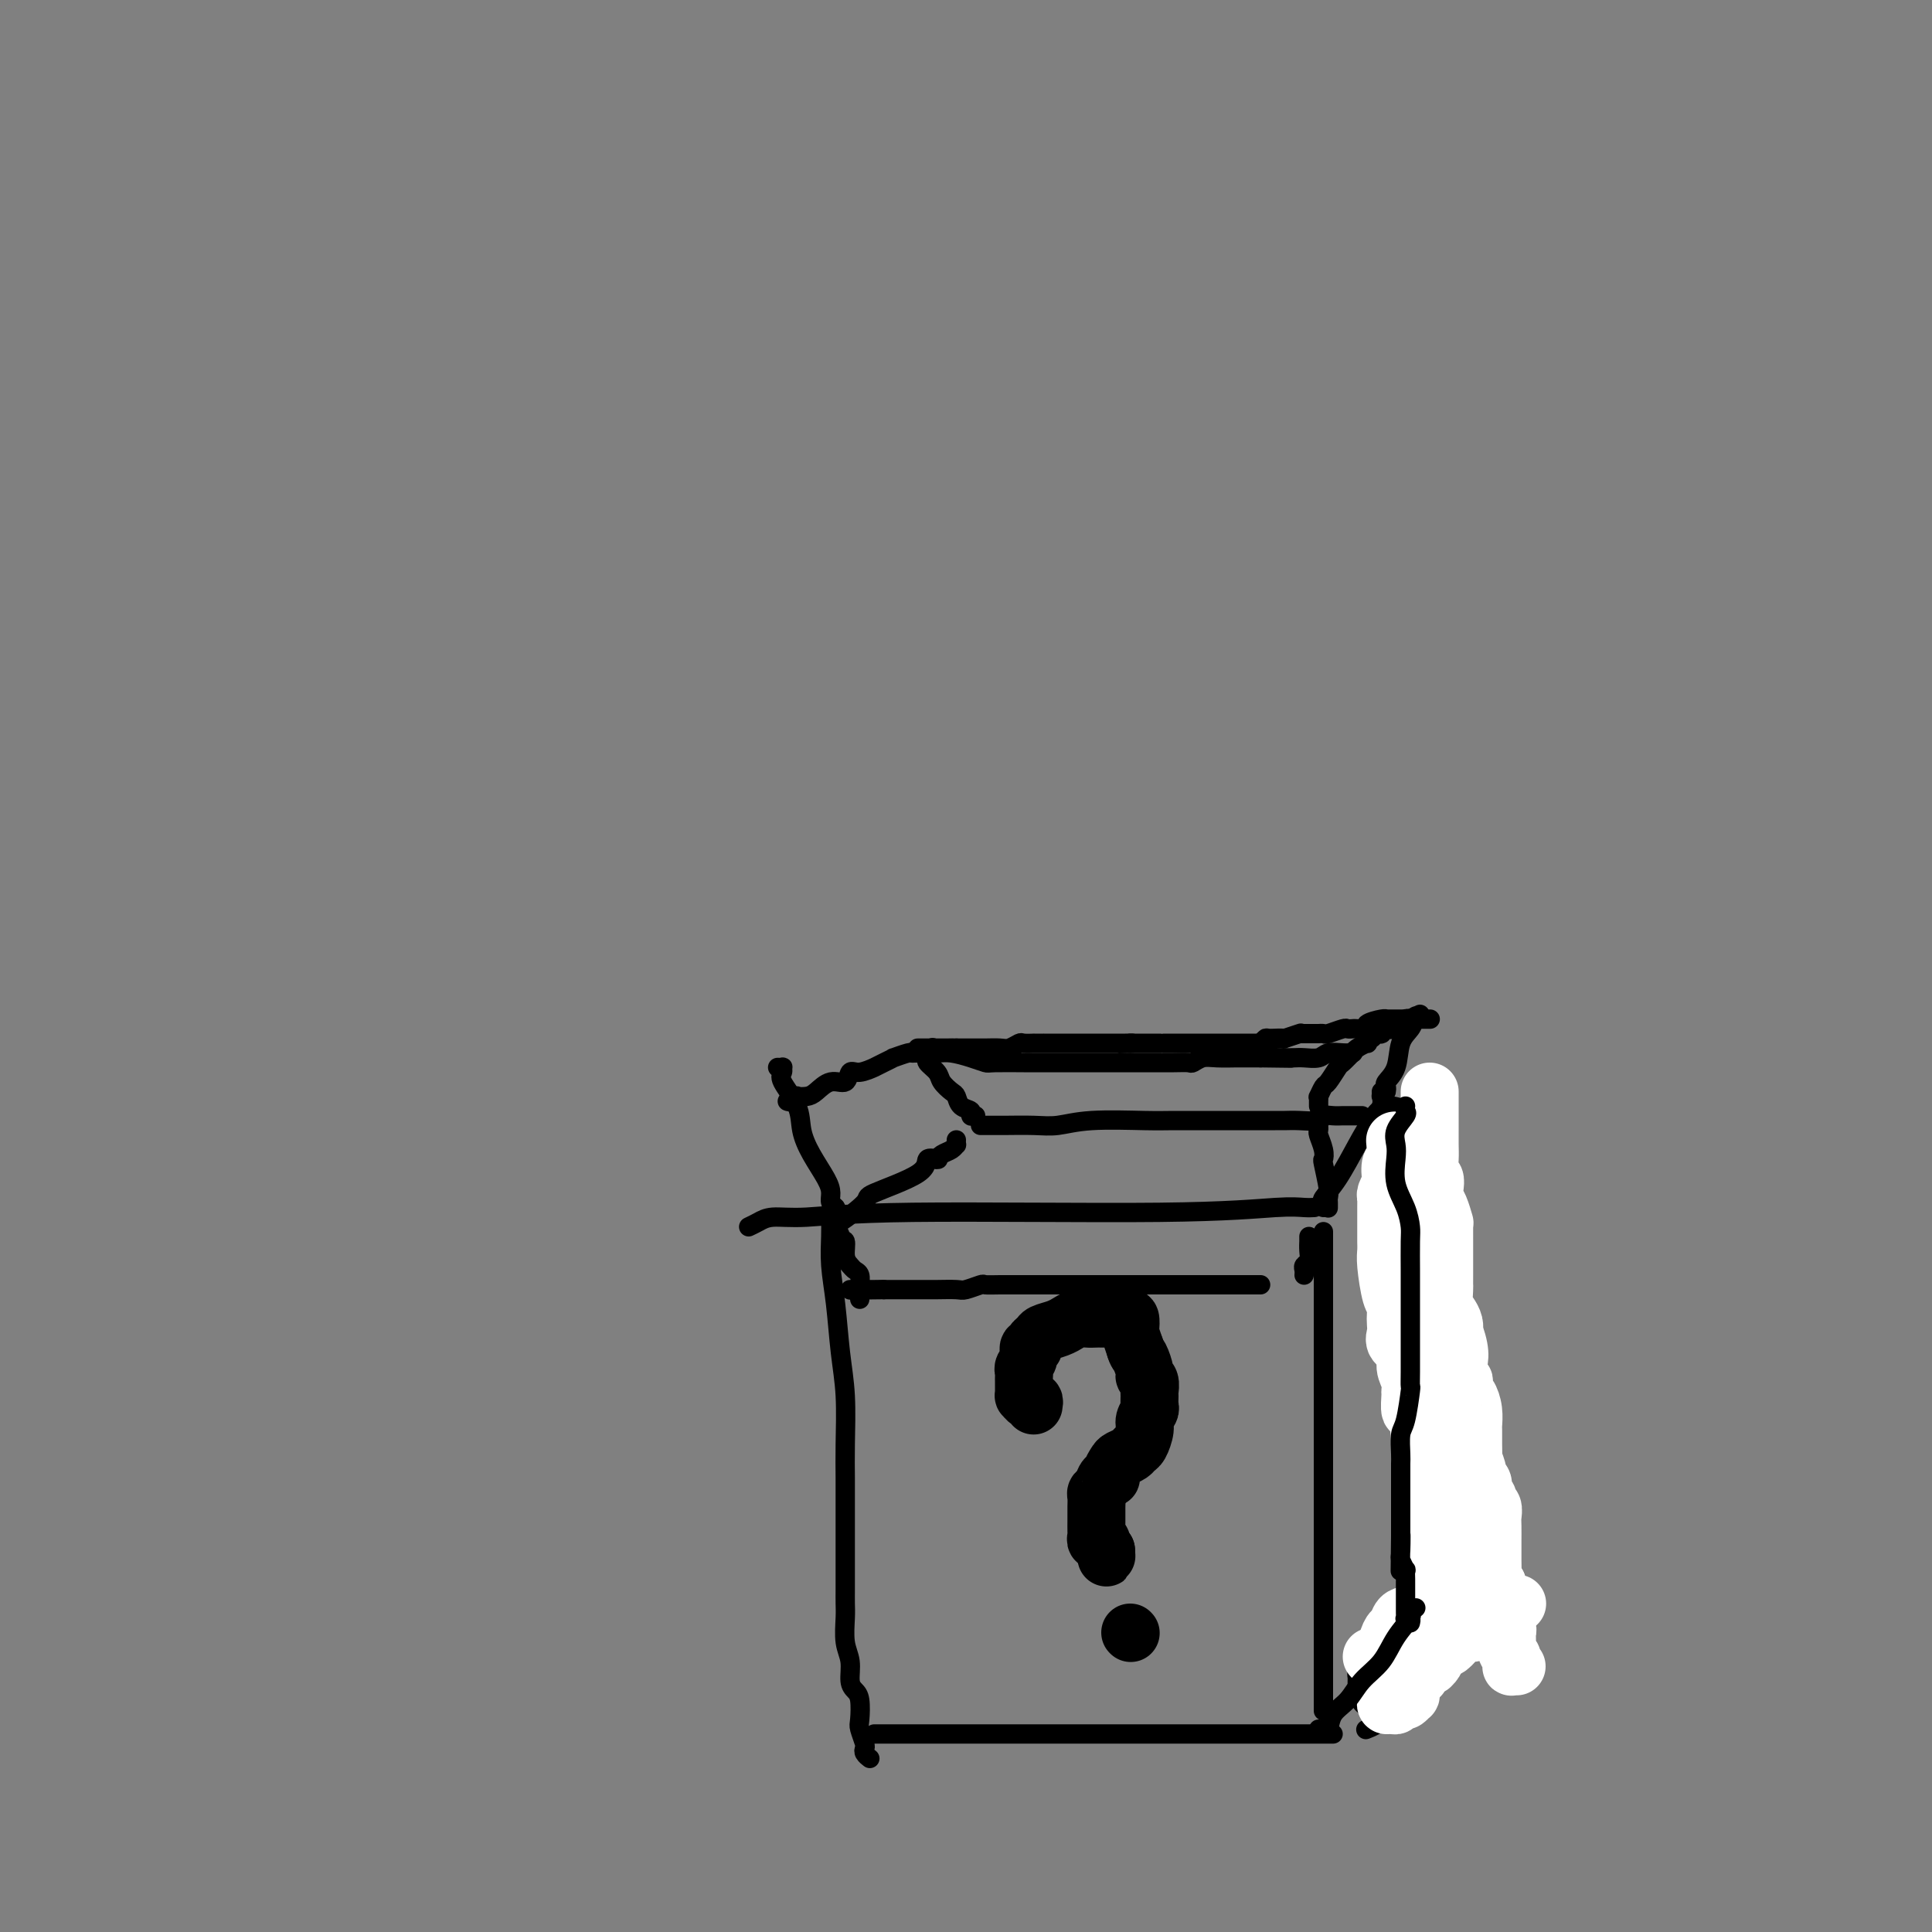 <svg viewBox='0 0 400 400' version='1.1' xmlns='http://www.w3.org/2000/svg' xmlns:xlink='http://www.w3.org/1999/xlink'><rect x="0" y="0" width="400" height="400" fill="#808080" stroke="none"/><g fill='none' stroke='rgb(0,0,0)' stroke-width='4' stroke-linecap='round' stroke-linejoin='round'><path d='M155,254c0.637,-0.301 1.274,-0.601 2,-1c0.726,-0.399 1.541,-0.895 3,-1c1.459,-0.105 3.563,0.182 7,0c3.437,-0.182 8.207,-0.833 22,-1c13.793,-0.167 36.610,0.151 51,0c14.390,-0.151 20.352,-0.773 24,-1c3.648,-0.227 4.982,-0.061 6,0c1.018,0.061 1.719,0.017 2,0c0.281,-0.017 0.140,-0.009 0,0'/><path d='M274,255c0.000,0.802 0.000,1.604 0,2c0.000,0.396 0.000,0.387 0,3c0.000,2.613 0.000,7.850 0,13c0.000,5.150 0.000,10.215 0,16c0.000,5.785 0.000,12.290 0,20c0.000,7.710 0.000,16.626 0,23c0.000,6.374 0.000,10.205 0,13c0.000,2.795 0.000,4.553 0,6c0.000,1.447 0.000,2.582 0,3c0.000,0.418 0.000,0.119 0,0c0.000,-0.119 0.000,-0.060 0,0'/><path d='M276,359c0.038,0.000 0.077,0.000 -2,0c-2.077,0.000 -6.269,0.000 -10,0c-3.731,0.000 -7.001,0.000 -12,0c-4.999,0.000 -11.728,-0.000 -19,0c-7.272,0.000 -15.087,0.000 -21,0c-5.913,-0.000 -9.924,0.000 -14,0c-4.076,0.000 -8.216,0.000 -11,0c-2.784,0.000 -4.211,0.000 -5,0c-0.789,0.000 -0.940,0.000 -1,0c-0.060,0.000 -0.030,0.000 0,0'/><path d='M172,253c-0.007,-0.205 -0.013,-0.410 0,0c0.013,0.410 0.046,1.434 0,3c-0.046,1.566 -0.170,3.673 0,6c0.170,2.327 0.634,4.872 1,8c0.366,3.128 0.634,6.837 1,10c0.366,3.163 0.830,5.779 1,9c0.170,3.221 0.046,7.047 0,10c-0.046,2.953 -0.012,5.035 0,7c0.012,1.965 0.003,3.814 0,6c-0.003,2.186 -0.001,4.708 0,7c0.001,2.292 -0.001,4.353 0,6c0.001,1.647 0.004,2.880 0,4c-0.004,1.120 -0.016,2.128 0,3c0.016,0.872 0.060,1.610 0,3c-0.060,1.390 -0.223,3.434 0,5c0.223,1.566 0.830,2.654 1,4c0.170,1.346 -0.099,2.950 0,4c0.099,1.050 0.566,1.546 1,2c0.434,0.454 0.834,0.867 1,2c0.166,1.133 0.096,2.986 0,4c-0.096,1.014 -0.218,1.190 0,2c0.218,0.810 0.776,2.256 1,3c0.224,0.744 0.112,0.788 0,1c-0.112,0.212 -0.226,0.593 0,1c0.226,0.407 0.792,0.840 1,1c0.208,0.160 0.060,0.046 0,0c-0.060,-0.046 -0.030,-0.023 0,0'/><path d='M274,250c0.064,-0.383 0.128,-0.767 0,-1c-0.128,-0.233 -0.447,-0.317 0,-1c0.447,-0.683 1.661,-1.967 3,-4c1.339,-2.033 2.804,-4.817 4,-7c1.196,-2.183 2.124,-3.766 3,-5c0.876,-1.234 1.699,-2.121 2,-3c0.301,-0.879 0.081,-1.751 0,-2c-0.081,-0.249 -0.022,0.125 0,0c0.022,-0.125 0.006,-0.750 0,-1c-0.006,-0.250 -0.003,-0.125 0,0'/><path d='M283,358c-0.196,0.076 -0.392,0.153 0,0c0.392,-0.153 1.374,-0.535 2,-1c0.626,-0.465 0.898,-1.012 1,-2c0.102,-0.988 0.036,-2.417 1,-4c0.964,-1.583 2.959,-3.322 4,-5c1.041,-1.678 1.130,-3.296 2,-5c0.870,-1.704 2.523,-3.493 3,-5c0.477,-1.507 -0.222,-2.732 0,-4c0.222,-1.268 1.366,-2.578 2,-4c0.634,-1.422 0.758,-2.956 1,-4c0.242,-1.044 0.601,-1.600 1,-2c0.399,-0.400 0.838,-0.646 1,-1c0.162,-0.354 0.046,-0.815 0,-1c-0.046,-0.185 -0.023,-0.092 0,0'/><path d='M288,231c0.000,-0.042 0.000,-0.085 0,0c0.000,0.085 0.000,0.297 0,1c0.000,0.703 0.000,1.898 0,3c0.000,1.102 -0.000,2.112 0,3c0.000,0.888 0.000,1.656 0,2c-0.000,0.344 -0.000,0.266 0,1c0.000,0.734 0.000,2.279 0,3c-0.000,0.721 -0.000,0.617 0,1c0.000,0.383 0.000,1.253 0,2c-0.000,0.747 -0.000,1.370 0,2c0.000,0.630 0.000,1.267 0,2c-0.000,0.733 -0.000,1.562 0,2c0.000,0.438 0.000,0.484 0,1c-0.000,0.516 -0.000,1.503 0,2c0.000,0.497 0.000,0.504 0,1c-0.000,0.496 -0.000,1.481 0,2c0.000,0.519 0.000,0.572 0,1c-0.000,0.428 -0.000,1.232 0,2c0.000,0.768 0.000,1.501 0,2c-0.000,0.499 -0.000,0.764 0,1c0.000,0.236 0.000,0.442 0,1c-0.000,0.558 -0.001,1.468 0,2c0.001,0.532 0.003,0.687 0,1c-0.003,0.313 -0.011,0.785 0,1c0.011,0.215 0.041,0.173 0,0c-0.041,-0.173 -0.155,-0.478 0,0c0.155,0.478 0.577,1.739 1,3'/><path d='M289,273c0.155,6.454 0.042,1.590 0,0c-0.042,-1.590 -0.012,0.094 0,1c0.012,0.906 0.007,1.034 0,1c-0.007,-0.034 -0.017,-0.229 0,0c0.017,0.229 0.061,0.882 0,1c-0.061,0.118 -0.226,-0.297 0,0c0.226,0.297 0.844,1.308 1,2c0.156,0.692 -0.151,1.065 0,1c0.151,-0.065 0.758,-0.569 1,0c0.242,0.569 0.117,2.212 0,3c-0.117,0.788 -0.228,0.722 0,1c0.228,0.278 0.793,0.900 1,1c0.207,0.100 0.055,-0.324 0,0c-0.055,0.324 -0.015,1.395 0,2c0.015,0.605 0.004,0.744 0,1c-0.004,0.256 -0.002,0.627 0,1c0.002,0.373 0.005,0.747 0,1c-0.005,0.253 -0.016,0.387 0,1c0.016,0.613 0.061,1.707 0,2c-0.061,0.293 -0.228,-0.216 0,0c0.228,0.216 0.849,1.157 1,2c0.151,0.843 -0.170,1.588 0,2c0.170,0.412 0.829,0.491 1,1c0.171,0.509 -0.147,1.448 0,2c0.147,0.552 0.757,0.716 1,1c0.243,0.284 0.118,0.689 0,1c-0.118,0.311 -0.227,0.527 0,1c0.227,0.473 0.792,1.204 1,2c0.208,0.796 0.059,1.656 0,2c-0.059,0.344 -0.030,0.172 0,0'/><path d='M296,306c1.083,5.511 0.290,2.790 0,2c-0.290,-0.790 -0.078,0.351 0,1c0.078,0.649 0.021,0.804 0,1c-0.021,0.196 -0.005,0.432 0,1c0.005,0.568 0.000,1.470 0,2c-0.000,0.530 0.004,0.690 0,1c-0.004,0.310 -0.015,0.769 0,1c0.015,0.231 0.056,0.233 0,1c-0.056,0.767 -0.207,2.300 0,3c0.207,0.700 0.774,0.569 1,1c0.226,0.431 0.113,1.424 0,2c-0.113,0.576 -0.226,0.736 0,1c0.226,0.264 0.793,0.634 1,1c0.207,0.366 0.056,0.728 0,1c-0.056,0.272 -0.015,0.454 0,1c0.015,0.546 0.004,1.457 0,2c-0.004,0.543 -0.002,0.720 0,1c0.002,0.280 0.004,0.663 0,1c-0.004,0.337 -0.015,0.626 0,1c0.015,0.374 0.056,0.832 0,1c-0.056,0.168 -0.207,0.045 0,0c0.207,-0.045 0.774,-0.013 1,0c0.226,0.013 0.113,0.006 0,0'/><path d='M172,253c0.464,-0.112 0.927,-0.224 1,0c0.073,0.224 -0.245,0.785 1,0c1.245,-0.785 4.054,-2.914 5,-4c0.946,-1.086 0.029,-1.128 2,-2c1.971,-0.872 6.829,-2.572 9,-4c2.171,-1.428 1.656,-2.582 2,-3c0.344,-0.418 1.549,-0.101 2,0c0.451,0.101 0.149,-0.016 0,0c-0.149,0.016 -0.145,0.163 0,0c0.145,-0.163 0.431,-0.636 1,-1c0.569,-0.364 1.420,-0.620 2,-1c0.580,-0.380 0.887,-0.885 1,-1c0.113,-0.115 0.030,0.161 0,0c-0.030,-0.161 -0.009,-0.760 0,-1c0.009,-0.240 0.004,-0.120 0,0'/><path d='M203,233c0.439,-0.000 0.879,-0.000 1,0c0.121,0.000 -0.076,0.001 0,0c0.076,-0.001 0.425,-0.004 1,0c0.575,0.004 1.374,0.015 3,0c1.626,-0.015 4.077,-0.057 6,0c1.923,0.057 3.317,0.211 5,0c1.683,-0.211 3.654,-0.789 7,-1c3.346,-0.211 8.067,-0.057 11,0c2.933,0.057 4.078,0.015 6,0c1.922,-0.015 4.622,-0.004 7,0c2.378,0.004 4.434,0.001 6,0c1.566,-0.001 2.640,0.001 4,0c1.360,-0.001 3.004,-0.004 4,0c0.996,0.004 1.344,0.015 2,0c0.656,-0.015 1.618,-0.057 3,0c1.382,0.057 3.182,0.211 4,0c0.818,-0.211 0.653,-0.789 1,-1c0.347,-0.211 1.206,-0.057 2,0c0.794,0.057 1.523,0.015 2,0c0.477,-0.015 0.702,-0.004 1,0c0.298,0.004 0.667,0.001 1,0c0.333,-0.001 0.628,-0.000 1,0c0.372,0.000 0.821,0.000 1,0c0.179,-0.000 0.090,-0.000 0,0'/></g>
<g fill='none' stroke='rgb(0,0,0)' stroke-width='12' stroke-linecap='round' stroke-linejoin='round'><path d='M288,233c0.416,0.792 0.832,1.583 1,2c0.168,0.417 0.087,0.459 0,1c-0.087,0.541 -0.182,1.579 0,3c0.182,1.421 0.641,3.224 1,5c0.359,1.776 0.618,3.527 1,5c0.382,1.473 0.886,2.670 1,4c0.114,1.330 -0.162,2.792 0,4c0.162,1.208 0.762,2.162 1,3c0.238,0.838 0.115,1.561 0,3c-0.115,1.439 -0.223,3.593 0,5c0.223,1.407 0.777,2.067 1,3c0.223,0.933 0.116,2.140 0,3c-0.116,0.860 -0.241,1.375 0,2c0.241,0.625 0.849,1.361 1,2c0.151,0.639 -0.156,1.182 0,2c0.156,0.818 0.774,1.910 1,3c0.226,1.090 0.061,2.179 0,3c-0.061,0.821 -0.016,1.375 0,2c0.016,0.625 0.004,1.322 0,2c-0.004,0.678 -0.001,1.336 0,2c0.001,0.664 0.000,1.333 0,2c-0.000,0.667 -0.000,1.334 0,2c0.000,0.666 0.000,1.333 0,2c-0.000,0.667 -0.000,1.333 0,2c0.000,0.667 0.000,1.334 0,2c-0.000,0.666 -0.000,1.330 0,2c0.000,0.670 0.000,1.344 0,2c-0.000,0.656 -0.000,1.292 0,2c0.000,0.708 0.000,1.488 0,2c-0.000,0.512 -0.000,0.756 0,1'/><path d='M296,311c-0.043,4.997 -0.151,3.489 0,3c0.151,-0.489 0.562,0.040 1,1c0.438,0.960 0.902,2.350 1,3c0.098,0.650 -0.170,0.560 0,1c0.170,0.440 0.776,1.408 1,2c0.224,0.592 0.064,0.806 0,1c-0.064,0.194 -0.031,0.368 0,1c0.031,0.632 0.061,1.724 0,2c-0.061,0.276 -0.212,-0.263 0,0c0.212,0.263 0.789,1.327 1,2c0.211,0.673 0.057,0.953 0,1c-0.057,0.047 -0.016,-0.141 0,0c0.016,0.141 0.006,0.611 0,1c-0.006,0.389 -0.007,0.699 0,1c0.007,0.301 0.023,0.594 0,1c-0.023,0.406 -0.086,0.924 0,1c0.086,0.076 0.322,-0.289 0,0c-0.322,0.289 -1.202,1.232 -2,2c-0.798,0.768 -1.514,1.362 -2,2c-0.486,0.638 -0.743,1.319 -1,2'/><path d='M295,338c-1.164,1.264 -1.572,0.925 -2,1c-0.428,0.075 -0.874,0.564 -1,1c-0.126,0.436 0.068,0.820 0,1c-0.068,0.180 -0.396,0.157 -1,0c-0.604,-0.157 -1.482,-0.450 -2,0c-0.518,0.450 -0.674,1.641 -1,2c-0.326,0.359 -0.822,-0.115 -1,0c-0.178,0.115 -0.037,0.818 0,1c0.037,0.182 -0.028,-0.159 0,0c0.028,0.159 0.151,0.816 0,1c-0.151,0.184 -0.576,-0.106 -1,0c-0.424,0.106 -0.846,0.606 -1,1c-0.154,0.394 -0.041,0.680 0,1c0.041,0.320 0.011,0.673 0,1c-0.011,0.327 -0.003,0.626 0,1c0.003,0.374 0.001,0.821 0,1c-0.001,0.179 -0.000,0.089 0,0'/><path d='M214,291c0.083,-0.455 0.166,-0.909 0,-1c-0.166,-0.091 -0.580,0.183 -1,0c-0.420,-0.183 -0.844,-0.823 -1,-1c-0.156,-0.177 -0.042,0.107 0,0c0.042,-0.107 0.011,-0.606 0,-1c-0.011,-0.394 -0.004,-0.682 0,-1c0.004,-0.318 0.005,-0.665 0,-1c-0.005,-0.335 -0.017,-0.658 0,-1c0.017,-0.342 0.061,-0.704 0,-1c-0.061,-0.296 -0.228,-0.527 0,-1c0.228,-0.473 0.849,-1.187 1,-2c0.151,-0.813 -0.168,-1.723 0,-2c0.168,-0.277 0.825,0.081 1,0c0.175,-0.081 -0.131,-0.600 0,-1c0.131,-0.400 0.699,-0.681 1,-1c0.301,-0.319 0.335,-0.678 1,-1c0.665,-0.322 1.960,-0.608 3,-1c1.040,-0.392 1.827,-0.890 2,-1c0.173,-0.110 -0.266,0.167 0,0c0.266,-0.167 1.236,-0.777 2,-1c0.764,-0.223 1.321,-0.060 2,0c0.679,0.060 1.481,0.017 2,0c0.519,-0.017 0.756,-0.006 1,0c0.244,0.006 0.496,0.009 1,0c0.504,-0.009 1.259,-0.029 2,0c0.741,0.029 1.469,0.107 2,0c0.531,-0.107 0.864,-0.400 1,0c0.136,0.400 0.075,1.492 0,2c-0.075,0.508 -0.164,0.431 0,1c0.164,0.569 0.582,1.785 1,3'/><path d='M235,279c0.316,1.213 0.607,1.246 1,2c0.393,0.754 0.890,2.228 1,3c0.110,0.772 -0.167,0.841 0,1c0.167,0.159 0.778,0.409 1,1c0.222,0.591 0.056,1.524 0,2c-0.056,0.476 -0.000,0.497 0,1c0.000,0.503 -0.055,1.490 0,2c0.055,0.510 0.222,0.542 0,1c-0.222,0.458 -0.832,1.341 -1,2c-0.168,0.659 0.106,1.094 0,2c-0.106,0.906 -0.591,2.283 -1,3c-0.409,0.717 -0.740,0.773 -1,1c-0.260,0.227 -0.447,0.625 -1,1c-0.553,0.375 -1.472,0.726 -2,1c-0.528,0.274 -0.666,0.473 -1,1c-0.334,0.527 -0.864,1.384 -1,2c-0.136,0.616 0.121,0.990 0,1c-0.121,0.010 -0.621,-0.344 -1,0c-0.379,0.344 -0.637,1.388 -1,2c-0.363,0.612 -0.829,0.794 -1,1c-0.171,0.206 -0.046,0.435 0,1c0.046,0.565 0.012,1.465 0,2c-0.012,0.535 -0.003,0.706 0,1c0.003,0.294 -0.000,0.710 0,1c0.000,0.290 0.004,0.455 0,1c-0.004,0.545 -0.016,1.469 0,2c0.016,0.531 0.060,0.667 0,1c-0.060,0.333 -0.222,0.862 0,1c0.222,0.138 0.829,-0.117 1,0c0.171,0.117 -0.094,0.605 0,1c0.094,0.395 0.547,0.698 1,1'/><path d='M229,321c0.155,2.238 0.042,1.333 0,1c-0.042,-0.333 -0.012,-0.095 0,0c0.012,0.095 0.006,0.048 0,0'/><path d='M234,338c0.000,0.000 0.100,0.100 0.1,0.1'/></g>
<g fill='none' stroke='rgb(0,0,0)' stroke-width='4' stroke-linecap='round' stroke-linejoin='round'><path d='M173,252c-0.031,-0.328 -0.062,-0.655 0,-1c0.062,-0.345 0.218,-0.706 0,-1c-0.218,-0.294 -0.808,-0.521 -1,-1c-0.192,-0.479 0.014,-1.211 0,-2c-0.014,-0.789 -0.250,-1.636 -1,-3c-0.750,-1.364 -2.015,-3.244 -3,-5c-0.985,-1.756 -1.690,-3.388 -2,-5c-0.310,-1.612 -0.226,-3.202 -1,-5c-0.774,-1.798 -2.407,-3.802 -3,-5c-0.593,-1.198 -0.145,-1.589 0,-2c0.145,-0.411 -0.013,-0.842 0,-1c0.013,-0.158 0.196,-0.042 0,0c-0.196,0.042 -0.770,0.012 -1,0c-0.230,-0.012 -0.115,-0.006 0,0'/><path d='M202,231c-0.476,0.098 -0.953,0.196 -1,0c-0.047,-0.196 0.334,-0.685 0,-1c-0.334,-0.315 -1.384,-0.454 -2,-1c-0.616,-0.546 -0.800,-1.498 -1,-2c-0.200,-0.502 -0.417,-0.554 -1,-1c-0.583,-0.446 -1.533,-1.286 -2,-2c-0.467,-0.714 -0.451,-1.302 -1,-2c-0.549,-0.698 -1.663,-1.507 -2,-2c-0.337,-0.493 0.101,-0.671 0,-1c-0.101,-0.329 -0.743,-0.808 -1,-1c-0.257,-0.192 -0.128,-0.096 0,0'/><path d='M163,228c0.296,0.112 0.592,0.225 1,0c0.408,-0.225 0.927,-0.786 1,-1c0.073,-0.214 -0.299,-0.080 0,0c0.299,0.080 1.270,0.105 2,0c0.730,-0.105 1.219,-0.339 2,-1c0.781,-0.661 1.853,-1.750 3,-2c1.147,-0.250 2.369,0.340 3,0c0.631,-0.340 0.672,-1.611 1,-2c0.328,-0.389 0.944,0.102 2,0c1.056,-0.102 2.553,-0.797 3,-1c0.447,-0.203 -0.157,0.085 0,0c0.157,-0.085 1.076,-0.545 2,-1c0.924,-0.455 1.855,-0.907 2,-1c0.145,-0.093 -0.494,0.171 0,0c0.494,-0.171 2.122,-0.778 3,-1c0.878,-0.222 1.005,-0.060 1,0c-0.005,0.060 -0.142,0.017 0,0c0.142,-0.017 0.564,-0.008 1,0c0.436,0.008 0.888,0.016 1,0c0.112,-0.016 -0.114,-0.056 0,0c0.114,0.056 0.569,0.207 1,0c0.431,-0.207 0.837,-0.774 1,-1c0.163,-0.226 0.081,-0.113 0,0'/></g>
<g fill='none' stroke='rgb(255,255,255)' stroke-width='12' stroke-linecap='round' stroke-linejoin='round'><path d='M296,226c-0.000,0.525 -0.000,1.050 0,1c0.000,-0.050 0.000,-0.674 0,0c-0.000,0.674 -0.001,2.647 0,4c0.001,1.353 0.004,2.088 0,3c-0.004,0.912 -0.015,2.002 0,3c0.015,0.998 0.056,1.906 0,3c-0.056,1.094 -0.208,2.375 0,3c0.208,0.625 0.778,0.596 1,1c0.222,0.404 0.098,1.243 0,2c-0.098,0.757 -0.170,1.433 0,2c0.170,0.567 0.581,1.025 1,2c0.419,0.975 0.844,2.467 1,3c0.156,0.533 0.042,0.106 0,0c-0.042,-0.106 -0.011,0.108 0,1c0.011,0.892 0.003,2.461 0,3c-0.003,0.539 -0.001,0.046 0,0c0.001,-0.046 0.000,0.354 0,1c-0.000,0.646 -0.000,1.539 0,2c0.000,0.461 0.000,0.489 0,1c-0.000,0.511 -0.001,1.506 0,2c0.001,0.494 0.003,0.488 0,1c-0.003,0.512 -0.011,1.540 0,2c0.011,0.460 0.042,0.350 0,1c-0.042,0.650 -0.155,2.061 0,3c0.155,0.939 0.580,1.407 1,2c0.420,0.593 0.834,1.312 1,2c0.166,0.688 0.083,1.344 0,2'/><path d='M301,276c0.714,7.883 -0.001,2.589 0,1c0.001,-1.589 0.718,0.525 1,2c0.282,1.475 0.127,2.311 0,3c-0.127,0.689 -0.227,1.230 0,2c0.227,0.770 0.783,1.770 1,2c0.217,0.230 0.097,-0.309 0,0c-0.097,0.309 -0.169,1.468 0,2c0.169,0.532 0.581,0.438 1,1c0.419,0.562 0.845,1.781 1,3c0.155,1.219 0.041,2.439 0,3c-0.041,0.561 -0.007,0.462 0,1c0.007,0.538 -0.013,1.713 0,3c0.013,1.287 0.060,2.687 0,3c-0.060,0.313 -0.227,-0.459 0,0c0.227,0.459 0.850,2.150 1,3c0.150,0.850 -0.171,0.858 0,1c0.171,0.142 0.834,0.418 1,1c0.166,0.582 -0.166,1.469 0,2c0.166,0.531 0.829,0.707 1,1c0.171,0.293 -0.150,0.702 0,1c0.150,0.298 0.772,0.485 1,1c0.228,0.515 0.061,1.360 0,2c-0.061,0.640 -0.016,1.076 0,2c0.016,0.924 0.004,2.336 0,3c-0.004,0.664 -0.001,0.581 0,1c0.001,0.419 -0.000,1.341 0,2c0.000,0.659 0.003,1.055 0,1c-0.003,-0.055 -0.011,-0.561 0,0c0.011,0.561 0.041,2.190 0,3c-0.041,0.810 -0.155,0.803 0,1c0.155,0.197 0.577,0.599 1,1'/><path d='M310,328c1.410,8.119 0.434,2.417 0,1c-0.434,-1.417 -0.327,1.452 0,3c0.327,1.548 0.872,1.777 1,2c0.128,0.223 -0.162,0.441 0,1c0.162,0.559 0.775,1.460 1,2c0.225,0.540 0.060,0.718 0,1c-0.060,0.282 -0.017,0.667 0,1c0.017,0.333 0.008,0.614 0,1c-0.008,0.386 -0.016,0.877 0,1c0.016,0.123 0.057,-0.121 0,0c-0.057,0.121 -0.212,0.607 0,1c0.212,0.393 0.793,0.694 1,1c0.207,0.306 0.042,0.618 0,1c-0.042,0.382 0.040,0.834 0,1c-0.040,0.166 -0.203,0.045 0,0c0.203,-0.045 0.772,-0.013 1,0c0.228,0.013 0.114,0.006 0,0'/><path d='M314,332c0.098,0.014 0.196,0.027 0,0c-0.196,-0.027 -0.686,-0.096 -1,0c-0.314,0.096 -0.451,0.355 -1,1c-0.549,0.645 -1.510,1.674 -2,2c-0.490,0.326 -0.509,-0.052 -1,0c-0.491,0.052 -1.454,0.535 -2,1c-0.546,0.465 -0.674,0.911 -1,1c-0.326,0.089 -0.851,-0.179 -1,0c-0.149,0.179 0.076,0.805 0,1c-0.076,0.195 -0.453,-0.039 -1,0c-0.547,0.039 -1.264,0.352 -2,1c-0.736,0.648 -1.491,1.630 -2,2c-0.509,0.370 -0.771,0.127 -1,0c-0.229,-0.127 -0.424,-0.139 -1,0c-0.576,0.139 -1.531,0.428 -2,1c-0.469,0.572 -0.452,1.428 -1,2c-0.548,0.572 -1.663,0.861 -2,1c-0.337,0.139 0.103,0.128 0,0c-0.103,-0.128 -0.749,-0.374 -1,0c-0.251,0.374 -0.109,1.368 0,2c0.109,0.632 0.184,0.901 0,1c-0.184,0.099 -0.626,0.027 -1,0c-0.374,-0.027 -0.678,-0.008 -1,0c-0.322,0.008 -0.661,0.004 -1,0'/><path d='M289,348c-3.823,2.477 -0.881,0.671 0,0c0.881,-0.671 -0.300,-0.206 -1,0c-0.700,0.206 -0.920,0.152 -1,0c-0.080,-0.152 -0.018,-0.402 0,-1c0.018,-0.598 -0.006,-1.546 0,-2c0.006,-0.454 0.043,-0.416 0,-1c-0.043,-0.584 -0.164,-1.790 0,-3c0.164,-1.210 0.615,-2.423 1,-3c0.385,-0.577 0.705,-0.519 1,-1c0.295,-0.481 0.565,-1.502 1,-2c0.435,-0.498 1.033,-0.473 2,-1c0.967,-0.527 2.301,-1.605 3,-2c0.699,-0.395 0.763,-0.106 1,0c0.237,0.106 0.645,0.028 1,0c0.355,-0.028 0.655,-0.006 1,0c0.345,0.006 0.734,-0.005 1,0c0.266,0.005 0.407,0.024 0,0c-0.407,-0.024 -1.363,-0.092 -2,0c-0.637,0.092 -0.955,0.342 -1,0c-0.045,-0.342 0.184,-1.277 0,-3c-0.184,-1.723 -0.780,-4.233 -1,-6c-0.220,-1.767 -0.063,-2.791 0,-5c0.063,-2.209 0.031,-5.605 0,-9'/><path d='M295,309c-0.238,-4.509 0.668,-4.282 1,-5c0.332,-0.718 0.089,-2.380 0,-3c-0.089,-0.620 -0.024,-0.199 0,0c0.024,0.199 0.006,0.176 0,0c-0.006,-0.176 -0.001,-0.503 0,0c0.001,0.503 -0.004,1.837 0,3c0.004,1.163 0.016,2.155 0,3c-0.016,0.845 -0.061,1.544 0,2c0.061,0.456 0.226,0.670 0,0c-0.226,-0.670 -0.845,-2.224 -1,-3c-0.155,-0.776 0.154,-0.775 0,-2c-0.154,-1.225 -0.769,-3.676 -1,-6c-0.231,-2.324 -0.076,-4.520 0,-6c0.076,-1.480 0.073,-2.243 0,-3c-0.073,-0.757 -0.216,-1.510 0,-2c0.216,-0.490 0.790,-0.719 1,-1c0.210,-0.281 0.057,-0.614 0,-1c-0.057,-0.386 -0.017,-0.826 0,-1c0.017,-0.174 0.013,-0.083 0,0c-0.013,0.083 -0.034,0.156 0,-1c0.034,-1.156 0.125,-3.542 0,-6c-0.125,-2.458 -0.464,-4.988 -1,-7c-0.536,-2.012 -1.268,-3.506 -2,-5'/><path d='M292,265c-0.464,-7.519 -0.124,-4.318 0,-3c0.124,1.318 0.033,0.752 0,0c-0.033,-0.752 -0.009,-1.689 0,-2c0.009,-0.311 0.002,0.004 0,0c-0.002,-0.004 -0.001,-0.329 0,-1c0.001,-0.671 0.000,-1.690 0,-2c-0.000,-0.310 -0.000,0.089 0,0c0.000,-0.089 -0.000,-0.664 0,-1c0.000,-0.336 0.000,-0.431 0,-1c-0.000,-0.569 -0.001,-1.610 0,-2c0.001,-0.390 0.004,-0.128 0,0c-0.004,0.128 -0.015,0.123 0,0c0.015,-0.123 0.058,-0.363 0,-1c-0.058,-0.637 -0.215,-1.671 0,-2c0.215,-0.329 0.804,0.049 1,0c0.196,-0.049 0.000,-0.523 0,-1c-0.000,-0.477 0.196,-0.955 0,-1c-0.196,-0.045 -0.783,0.344 -1,0c-0.217,-0.344 -0.062,-1.419 0,-2c0.062,-0.581 0.032,-0.666 0,-1c-0.032,-0.334 -0.065,-0.917 0,-1c0.065,-0.083 0.228,0.332 0,0c-0.228,-0.332 -0.846,-1.412 -1,-2c-0.154,-0.588 0.156,-0.683 0,-1c-0.156,-0.317 -0.776,-0.856 -1,-1c-0.224,-0.144 -0.050,0.106 0,0c0.050,-0.106 -0.025,-0.567 0,-1c0.025,-0.433 0.150,-0.838 0,-1c-0.150,-0.162 -0.575,-0.081 -1,0'/><path d='M289,238c-0.405,-4.025 0.084,-0.588 0,1c-0.084,1.588 -0.740,1.329 -1,2c-0.260,0.671 -0.122,2.274 0,3c0.122,0.726 0.229,0.575 0,1c-0.229,0.425 -0.793,1.427 -1,2c-0.207,0.573 -0.055,0.716 0,1c0.055,0.284 0.015,0.709 0,1c-0.015,0.291 -0.004,0.448 0,1c0.004,0.552 0.001,1.499 0,2c-0.001,0.501 -0.001,0.557 0,1c0.001,0.443 0.003,1.275 0,2c-0.003,0.725 -0.011,1.345 0,2c0.011,0.655 0.042,1.344 0,2c-0.042,0.656 -0.155,1.278 0,3c0.155,1.722 0.578,4.544 1,6c0.422,1.456 0.843,1.545 1,2c0.157,0.455 0.050,1.276 0,2c-0.050,0.724 -0.043,1.352 0,2c0.043,0.648 0.120,1.318 0,2c-0.120,0.682 -0.439,1.377 0,2c0.439,0.623 1.634,1.172 2,2c0.366,0.828 -0.099,1.933 0,3c0.099,1.067 0.762,2.097 1,3c0.238,0.903 0.051,1.680 0,2c-0.051,0.320 0.032,0.183 0,1c-0.032,0.817 -0.181,2.589 0,3c0.181,0.411 0.692,-0.539 1,0c0.308,0.539 0.412,2.567 1,4c0.588,1.433 1.658,2.270 2,3c0.342,0.730 -0.045,1.351 0,2c0.045,0.649 0.523,1.324 1,2'/><path d='M297,303c1.874,6.860 1.558,3.510 2,3c0.442,-0.510 1.642,1.821 2,3c0.358,1.179 -0.125,1.206 0,2c0.125,0.794 0.856,2.355 1,3c0.144,0.645 -0.301,0.376 0,1c0.301,0.624 1.348,2.143 2,3c0.652,0.857 0.909,1.054 1,1c0.091,-0.054 0.018,-0.358 0,0c-0.018,0.358 0.021,1.380 0,2c-0.021,0.620 -0.100,0.839 0,2c0.100,1.161 0.380,3.263 0,5c-0.380,1.737 -1.422,3.110 -2,4c-0.578,0.890 -0.694,1.297 -1,2c-0.306,0.703 -0.803,1.702 -1,2c-0.197,0.298 -0.094,-0.104 0,0c0.094,0.104 0.180,0.714 0,1c-0.180,0.286 -0.626,0.248 -1,1c-0.374,0.752 -0.675,2.293 -1,3c-0.325,0.707 -0.673,0.581 -1,1c-0.327,0.419 -0.631,1.383 -1,2c-0.369,0.617 -0.802,0.887 -1,1c-0.198,0.113 -0.161,0.069 0,0c0.161,-0.069 0.446,-0.162 0,0c-0.446,0.162 -1.625,0.580 -2,1c-0.375,0.420 0.053,0.844 0,1c-0.053,0.156 -0.587,0.045 -1,0c-0.413,-0.045 -0.707,-0.022 -1,0'/><path d='M292,347c-2.011,3.200 -0.539,1.699 0,1c0.539,-0.699 0.145,-0.595 0,0c-0.145,0.595 -0.042,1.680 0,2c0.042,0.320 0.023,-0.124 0,0c-0.023,0.124 -0.049,0.817 0,1c0.049,0.183 0.171,-0.143 0,0c-0.171,0.143 -0.637,0.756 -1,1c-0.363,0.244 -0.623,0.119 -1,0c-0.377,-0.119 -0.872,-0.231 -1,0c-0.128,0.231 0.109,0.804 0,1c-0.109,0.196 -0.564,0.016 -1,0c-0.436,-0.016 -0.853,0.132 -1,0c-0.147,-0.132 -0.025,-0.545 0,-1c0.025,-0.455 -0.046,-0.951 0,-1c0.046,-0.049 0.208,0.348 0,0c-0.208,-0.348 -0.787,-1.440 -1,-2c-0.213,-0.560 -0.061,-0.589 0,-1c0.061,-0.411 0.030,-1.206 0,-2'/><path d='M286,346c-0.150,-1.327 -0.025,-1.144 0,-1c0.025,0.144 -0.050,0.249 0,0c0.050,-0.249 0.223,-0.851 0,-1c-0.223,-0.149 -0.843,0.156 -1,0c-0.157,-0.156 0.150,-0.773 0,-1c-0.150,-0.227 -0.757,-0.065 -1,0c-0.243,0.065 -0.121,0.032 0,0'/></g>
<g fill='none' stroke='rgb(0,0,0)' stroke-width='4' stroke-linecap='round' stroke-linejoin='round'><path d='M273,358c0.450,0.020 0.900,0.039 1,0c0.100,-0.039 -0.151,-0.138 0,0c0.151,0.138 0.705,0.513 1,0c0.295,-0.513 0.332,-1.914 1,-3c0.668,-1.086 1.966,-1.857 3,-3c1.034,-1.143 1.803,-2.659 3,-4c1.197,-1.341 2.822,-2.507 4,-4c1.178,-1.493 1.910,-3.315 3,-5c1.090,-1.685 2.540,-3.235 3,-4c0.460,-0.765 -0.068,-0.744 0,-1c0.068,-0.256 0.734,-0.787 1,-1c0.266,-0.213 0.133,-0.106 0,0'/><path d='M291,229c-0.060,0.380 -0.121,0.761 0,1c0.121,0.239 0.423,0.338 0,1c-0.423,0.662 -1.571,1.888 -2,3c-0.429,1.112 -0.139,2.112 0,3c0.139,0.888 0.128,1.666 0,3c-0.128,1.334 -0.374,3.226 0,5c0.374,1.774 1.368,3.432 2,5c0.632,1.568 0.901,3.046 1,4c0.099,0.954 0.026,1.384 0,3c-0.026,1.616 -0.007,4.419 0,6c0.007,1.581 0.002,1.942 0,3c-0.002,1.058 -0.001,2.813 0,5c0.001,2.187 0.001,4.805 0,6c-0.001,1.195 -0.003,0.968 0,2c0.003,1.032 0.011,3.324 0,5c-0.011,1.676 -0.041,2.736 0,3c0.041,0.264 0.155,-0.268 0,1c-0.155,1.268 -0.577,4.334 -1,6c-0.423,1.666 -0.845,1.931 -1,3c-0.155,1.069 -0.041,2.943 0,4c0.041,1.057 0.011,1.296 0,2c-0.011,0.704 -0.003,1.874 0,3c0.003,1.126 0.001,2.208 0,3c-0.001,0.792 -0.000,1.295 0,2c0.000,0.705 0.000,1.613 0,2c-0.000,0.387 -0.000,0.253 0,1c0.000,0.747 0.000,2.373 0,4'/><path d='M290,318c-0.159,13.897 -0.057,4.138 0,1c0.057,-3.138 0.068,0.343 0,2c-0.068,1.657 -0.214,1.491 0,2c0.214,0.509 0.789,1.695 1,2c0.211,0.305 0.056,-0.270 0,0c-0.056,0.270 -0.015,1.387 0,2c0.015,0.613 0.004,0.724 0,1c-0.004,0.276 -0.001,0.718 0,1c0.001,0.282 0.000,0.404 0,1c-0.000,0.596 0.000,1.666 0,2c-0.000,0.334 -0.001,-0.068 0,0c0.001,0.068 0.004,0.606 0,1c-0.004,0.394 -0.015,0.645 0,1c0.015,0.355 0.057,0.813 0,1c-0.057,0.187 -0.211,0.102 0,0c0.211,-0.102 0.788,-0.220 1,0c0.212,0.220 0.061,0.777 0,1c-0.061,0.223 -0.030,0.111 0,0'/><path d='M287,226c0.056,-0.365 0.113,-0.731 0,-1c-0.113,-0.269 -0.395,-0.443 0,-1c0.395,-0.557 1.469,-1.498 2,-3c0.531,-1.502 0.521,-3.565 1,-5c0.479,-1.435 1.448,-2.240 2,-3c0.552,-0.760 0.687,-1.474 1,-2c0.313,-0.526 0.804,-0.865 1,-1c0.196,-0.135 0.098,-0.068 0,0'/><path d='M275,250c-0.002,0.089 -0.004,0.177 0,0c0.004,-0.177 0.015,-0.621 0,-1c-0.015,-0.379 -0.056,-0.695 0,-1c0.056,-0.305 0.207,-0.600 0,-2c-0.207,-1.400 -0.774,-3.905 -1,-5c-0.226,-1.095 -0.113,-0.780 0,-1c0.113,-0.220 0.226,-0.976 0,-2c-0.226,-1.024 -0.793,-2.317 -1,-3c-0.207,-0.683 -0.056,-0.757 0,-1c0.056,-0.243 0.015,-0.653 0,-1c-0.015,-0.347 -0.004,-0.629 0,-1c0.004,-0.371 0.001,-0.831 0,-1c-0.001,-0.169 -0.000,-0.048 0,0c0.000,0.048 0.000,0.024 0,0'/><path d='M273,229c-0.007,-0.294 -0.014,-0.587 0,-1c0.014,-0.413 0.049,-0.945 0,-1c-0.049,-0.055 -0.183,0.365 0,0c0.183,-0.365 0.684,-1.517 1,-2c0.316,-0.483 0.448,-0.297 1,-1c0.552,-0.703 1.523,-2.296 2,-3c0.477,-0.704 0.461,-0.518 1,-1c0.539,-0.482 1.633,-1.631 2,-2c0.367,-0.369 0.008,0.041 0,0c-0.008,-0.041 0.337,-0.533 1,-1c0.663,-0.467 1.645,-0.909 2,-1c0.355,-0.091 0.084,0.168 0,0c-0.084,-0.168 0.020,-0.763 0,-1c-0.020,-0.237 -0.163,-0.116 0,0c0.163,0.116 0.631,0.228 1,0c0.369,-0.228 0.639,-0.797 1,-1c0.361,-0.203 0.813,-0.041 1,0c0.187,0.041 0.111,-0.041 0,0c-0.111,0.041 -0.255,0.203 0,0c0.255,-0.203 0.908,-0.771 1,-1c0.092,-0.229 -0.379,-0.118 0,0c0.379,0.118 1.607,0.241 2,0c0.393,-0.241 -0.049,-0.848 0,-1c0.049,-0.152 0.590,0.151 1,0c0.410,-0.151 0.689,-0.758 1,-1c0.311,-0.242 0.656,-0.121 1,0'/><path d='M292,211c2.000,-1.167 1.000,-0.583 0,0'/><path d='M189,218c0.919,0.002 1.838,0.003 2,0c0.162,-0.003 -0.433,-0.011 0,0c0.433,0.011 1.894,0.041 3,0c1.106,-0.041 1.859,-0.155 3,0c1.141,0.155 2.672,0.577 4,1c1.328,0.423 2.455,0.845 3,1c0.545,0.155 0.509,0.041 2,0c1.491,-0.041 4.511,-0.011 6,0c1.489,0.011 1.448,0.003 2,0c0.552,-0.003 1.696,-0.001 3,0c1.304,0.001 2.768,0.000 4,0c1.232,-0.000 2.232,-0.000 3,0c0.768,0.000 1.306,0.000 3,0c1.694,-0.000 4.546,-0.000 6,0c1.454,0.000 1.512,0.000 2,0c0.488,-0.000 1.406,-0.000 2,0c0.594,0.000 0.865,0.001 1,0c0.135,-0.001 0.133,-0.004 1,0c0.867,0.004 2.604,0.015 4,0c1.396,-0.015 2.451,-0.057 3,0c0.549,0.057 0.590,0.211 1,0c0.410,-0.211 1.188,-0.789 2,-1c0.812,-0.211 1.660,-0.057 3,0c1.340,0.057 3.174,0.015 4,0c0.826,-0.015 0.646,-0.004 1,0c0.354,0.004 1.244,0.001 2,0c0.756,-0.001 1.378,-0.001 2,0'/><path d='M261,219c11.513,0.155 4.296,0.043 2,0c-2.296,-0.043 0.328,-0.015 2,0c1.672,0.015 2.391,0.018 3,0c0.609,-0.018 1.109,-0.057 2,0c0.891,0.057 2.172,0.212 3,0c0.828,-0.212 1.201,-0.789 2,-1c0.799,-0.211 2.023,-0.057 3,0c0.977,0.057 1.708,0.016 2,0c0.292,-0.016 0.146,-0.008 0,0'/><path d='M296,211c0.100,0.000 0.200,0.000 0,0c-0.200,-0.000 -0.700,-0.000 -1,0c-0.300,0.000 -0.398,0.000 -1,0c-0.602,-0.000 -1.706,-0.000 -2,0c-0.294,0.000 0.223,0.000 0,0c-0.223,-0.000 -1.185,-0.001 -2,0c-0.815,0.001 -1.484,0.003 -2,0c-0.516,-0.003 -0.879,-0.011 -1,0c-0.121,0.011 -0.001,0.041 0,0c0.001,-0.041 -0.118,-0.155 -1,0c-0.882,0.155 -2.527,0.578 -3,1c-0.473,0.422 0.226,0.844 0,1c-0.226,0.156 -1.378,0.046 -2,0c-0.622,-0.046 -0.716,-0.026 -1,0c-0.284,0.026 -0.760,0.060 -1,0c-0.240,-0.060 -0.246,-0.212 -1,0c-0.754,0.212 -2.258,0.789 -3,1c-0.742,0.211 -0.724,0.057 -1,0c-0.276,-0.057 -0.847,-0.015 -1,0c-0.153,0.015 0.113,0.004 0,0c-0.113,-0.004 -0.606,-0.001 -1,0c-0.394,0.001 -0.691,-0.001 -1,0c-0.309,0.001 -0.630,0.004 -1,0c-0.370,-0.004 -0.788,-0.015 -1,0c-0.212,0.015 -0.217,0.057 0,0c0.217,-0.057 0.656,-0.211 0,0c-0.656,0.211 -2.407,0.788 -3,1c-0.593,0.212 -0.026,0.061 0,0c0.026,-0.061 -0.487,-0.030 -1,0'/><path d='M265,215c-4.686,0.614 -0.901,0.151 0,0c0.901,-0.151 -1.083,0.012 -2,0c-0.917,-0.012 -0.767,-0.199 -1,0c-0.233,0.199 -0.850,0.785 -1,1c-0.150,0.215 0.168,0.057 0,0c-0.168,-0.057 -0.823,-0.015 -1,0c-0.177,0.015 0.123,0.004 0,0c-0.123,-0.004 -0.667,-0.001 -1,0c-0.333,0.001 -0.453,0.000 -1,0c-0.547,-0.000 -1.522,-0.000 -2,0c-0.478,0.000 -0.461,0.000 -1,0c-0.539,-0.000 -1.636,-0.000 -2,0c-0.364,0.000 0.005,0.000 0,0c-0.005,-0.000 -0.384,-0.000 -1,0c-0.616,0.000 -1.471,0.000 -2,0c-0.529,-0.000 -0.734,-0.000 -1,0c-0.266,0.000 -0.595,0.000 -1,0c-0.405,-0.000 -0.887,-0.000 -1,0c-0.113,0.000 0.143,0.000 0,0c-0.143,-0.000 -0.686,-0.000 -1,0c-0.314,0.000 -0.400,0.000 -1,0c-0.600,-0.000 -1.714,-0.000 -2,0c-0.286,0.000 0.256,0.000 0,0c-0.256,-0.000 -1.310,-0.000 -2,0c-0.690,0.000 -1.015,0.000 -1,0c0.015,-0.000 0.369,-0.000 0,0c-0.369,0.000 -1.460,0.000 -2,0c-0.540,0.000 -0.530,0.000 -1,0c-0.470,0.000 -1.420,0.000 -2,0c-0.580,0.000 -0.790,0.000 -1,0'/><path d='M234,216c-4.743,0.155 -1.101,0.041 0,0c1.101,-0.041 -0.339,-0.011 -1,0c-0.661,0.011 -0.544,0.003 -1,0c-0.456,-0.003 -1.487,-0.001 -2,0c-0.513,0.001 -0.508,0.000 -1,0c-0.492,-0.000 -1.481,-0.000 -2,0c-0.519,0.000 -0.569,0.000 -1,0c-0.431,-0.000 -1.243,-0.000 -2,0c-0.757,0.000 -1.460,0.000 -2,0c-0.540,-0.000 -0.918,-0.000 -1,0c-0.082,0.000 0.132,0.000 0,0c-0.132,-0.000 -0.608,-0.000 -1,0c-0.392,0.000 -0.698,0.000 -1,0c-0.302,-0.000 -0.601,-0.000 -1,0c-0.399,0.000 -0.900,0.000 -1,0c-0.100,-0.000 0.199,-0.000 0,0c-0.199,0.000 -0.898,0.000 -1,0c-0.102,-0.000 0.391,-0.001 0,0c-0.391,0.001 -1.666,0.004 -2,0c-0.334,-0.004 0.274,-0.015 0,0c-0.274,0.015 -1.428,0.057 -2,0c-0.572,-0.057 -0.562,-0.211 -1,0c-0.438,0.211 -1.326,0.789 -2,1c-0.674,0.211 -1.136,0.057 -2,0c-0.864,-0.057 -2.130,-0.015 -3,0c-0.870,0.015 -1.343,0.004 -2,0c-0.657,-0.004 -1.496,-0.001 -2,0c-0.504,0.001 -0.671,0.000 -1,0c-0.329,-0.000 -0.819,-0.000 -1,0c-0.181,0.000 -0.052,0.000 0,0c0.052,-0.000 0.026,-0.000 0,0'/><path d='M198,217c-5.747,0.155 -2.115,0.041 -1,0c1.115,-0.041 -0.287,-0.011 -1,0c-0.713,0.011 -0.737,0.003 -1,0c-0.263,-0.003 -0.764,-0.001 -1,0c-0.236,0.001 -0.207,0.000 0,0c0.207,-0.000 0.592,-0.000 0,0c-0.592,0.000 -2.159,0.000 -3,0c-0.841,-0.000 -0.954,-0.000 -1,0c-0.046,0.000 -0.023,0.000 0,0'/><path d='M173,254c0.455,0.712 0.909,1.423 1,2c0.091,0.577 -0.183,1.019 0,1c0.183,-0.019 0.823,-0.501 1,0c0.177,0.501 -0.110,1.983 0,3c0.110,1.017 0.618,1.568 1,2c0.382,0.432 0.638,0.746 1,1c0.362,0.254 0.829,0.450 1,1c0.171,0.550 0.046,1.454 0,2c-0.046,0.546 -0.012,0.734 0,1c0.012,0.266 0.003,0.610 0,1c-0.003,0.390 -0.001,0.826 0,1c0.001,0.174 0.000,0.087 0,0'/><path d='M271,256c-0.002,0.469 -0.004,0.938 0,1c0.004,0.062 0.015,-0.282 0,0c-0.015,0.282 -0.057,1.189 0,2c0.057,0.811 0.211,1.524 0,2c-0.211,0.476 -0.789,0.715 -1,1c-0.211,0.285 -0.057,0.615 0,1c0.057,0.385 0.016,0.824 0,1c-0.016,0.176 -0.008,0.088 0,0'/><path d='M261,266c-0.024,0.000 -0.047,0.000 -1,0c-0.953,-0.000 -2.834,-0.000 -4,0c-1.166,0.000 -1.617,0.000 -2,0c-0.383,-0.000 -0.696,-0.000 -2,0c-1.304,0.000 -3.597,0.000 -5,0c-1.403,-0.000 -1.915,-0.000 -3,0c-1.085,0.000 -2.742,0.000 -4,0c-1.258,-0.000 -2.118,-0.000 -3,0c-0.882,0.000 -1.787,0.000 -3,0c-1.213,-0.000 -2.733,-0.000 -4,0c-1.267,0.000 -2.279,0.000 -3,0c-0.721,-0.000 -1.149,-0.000 -2,0c-0.851,0.000 -2.125,0.000 -3,0c-0.875,-0.000 -1.350,-0.000 -2,0c-0.650,0.000 -1.475,0.000 -2,0c-0.525,-0.000 -0.752,-0.000 -1,0c-0.248,0.000 -0.519,0.000 -1,0c-0.481,-0.000 -1.174,-0.001 -2,0c-0.826,0.001 -1.787,0.004 -3,0c-1.213,-0.004 -2.679,-0.015 -4,0c-1.321,0.015 -2.497,0.057 -3,0c-0.503,-0.057 -0.334,-0.211 -1,0c-0.666,0.211 -2.168,0.789 -3,1c-0.832,0.211 -0.996,0.057 -2,0c-1.004,-0.057 -2.848,-0.015 -4,0c-1.152,0.015 -1.611,0.004 -2,0c-0.389,-0.004 -0.709,-0.001 -1,0c-0.291,0.001 -0.552,0.000 -1,0c-0.448,-0.000 -1.082,-0.000 -2,0c-0.918,0.000 -2.119,0.000 -3,0c-0.881,-0.000 -1.440,-0.000 -2,0'/><path d='M183,267c-12.549,0.155 -4.920,0.041 -2,0c2.920,-0.041 1.133,-0.011 0,0c-1.133,0.011 -1.610,0.003 -2,0c-0.390,-0.003 -0.692,-0.001 -1,0c-0.308,0.001 -0.621,0.000 -1,0c-0.379,-0.000 -0.822,-0.000 -1,0c-0.178,0.000 -0.089,0.000 0,0'/></g>
</svg>